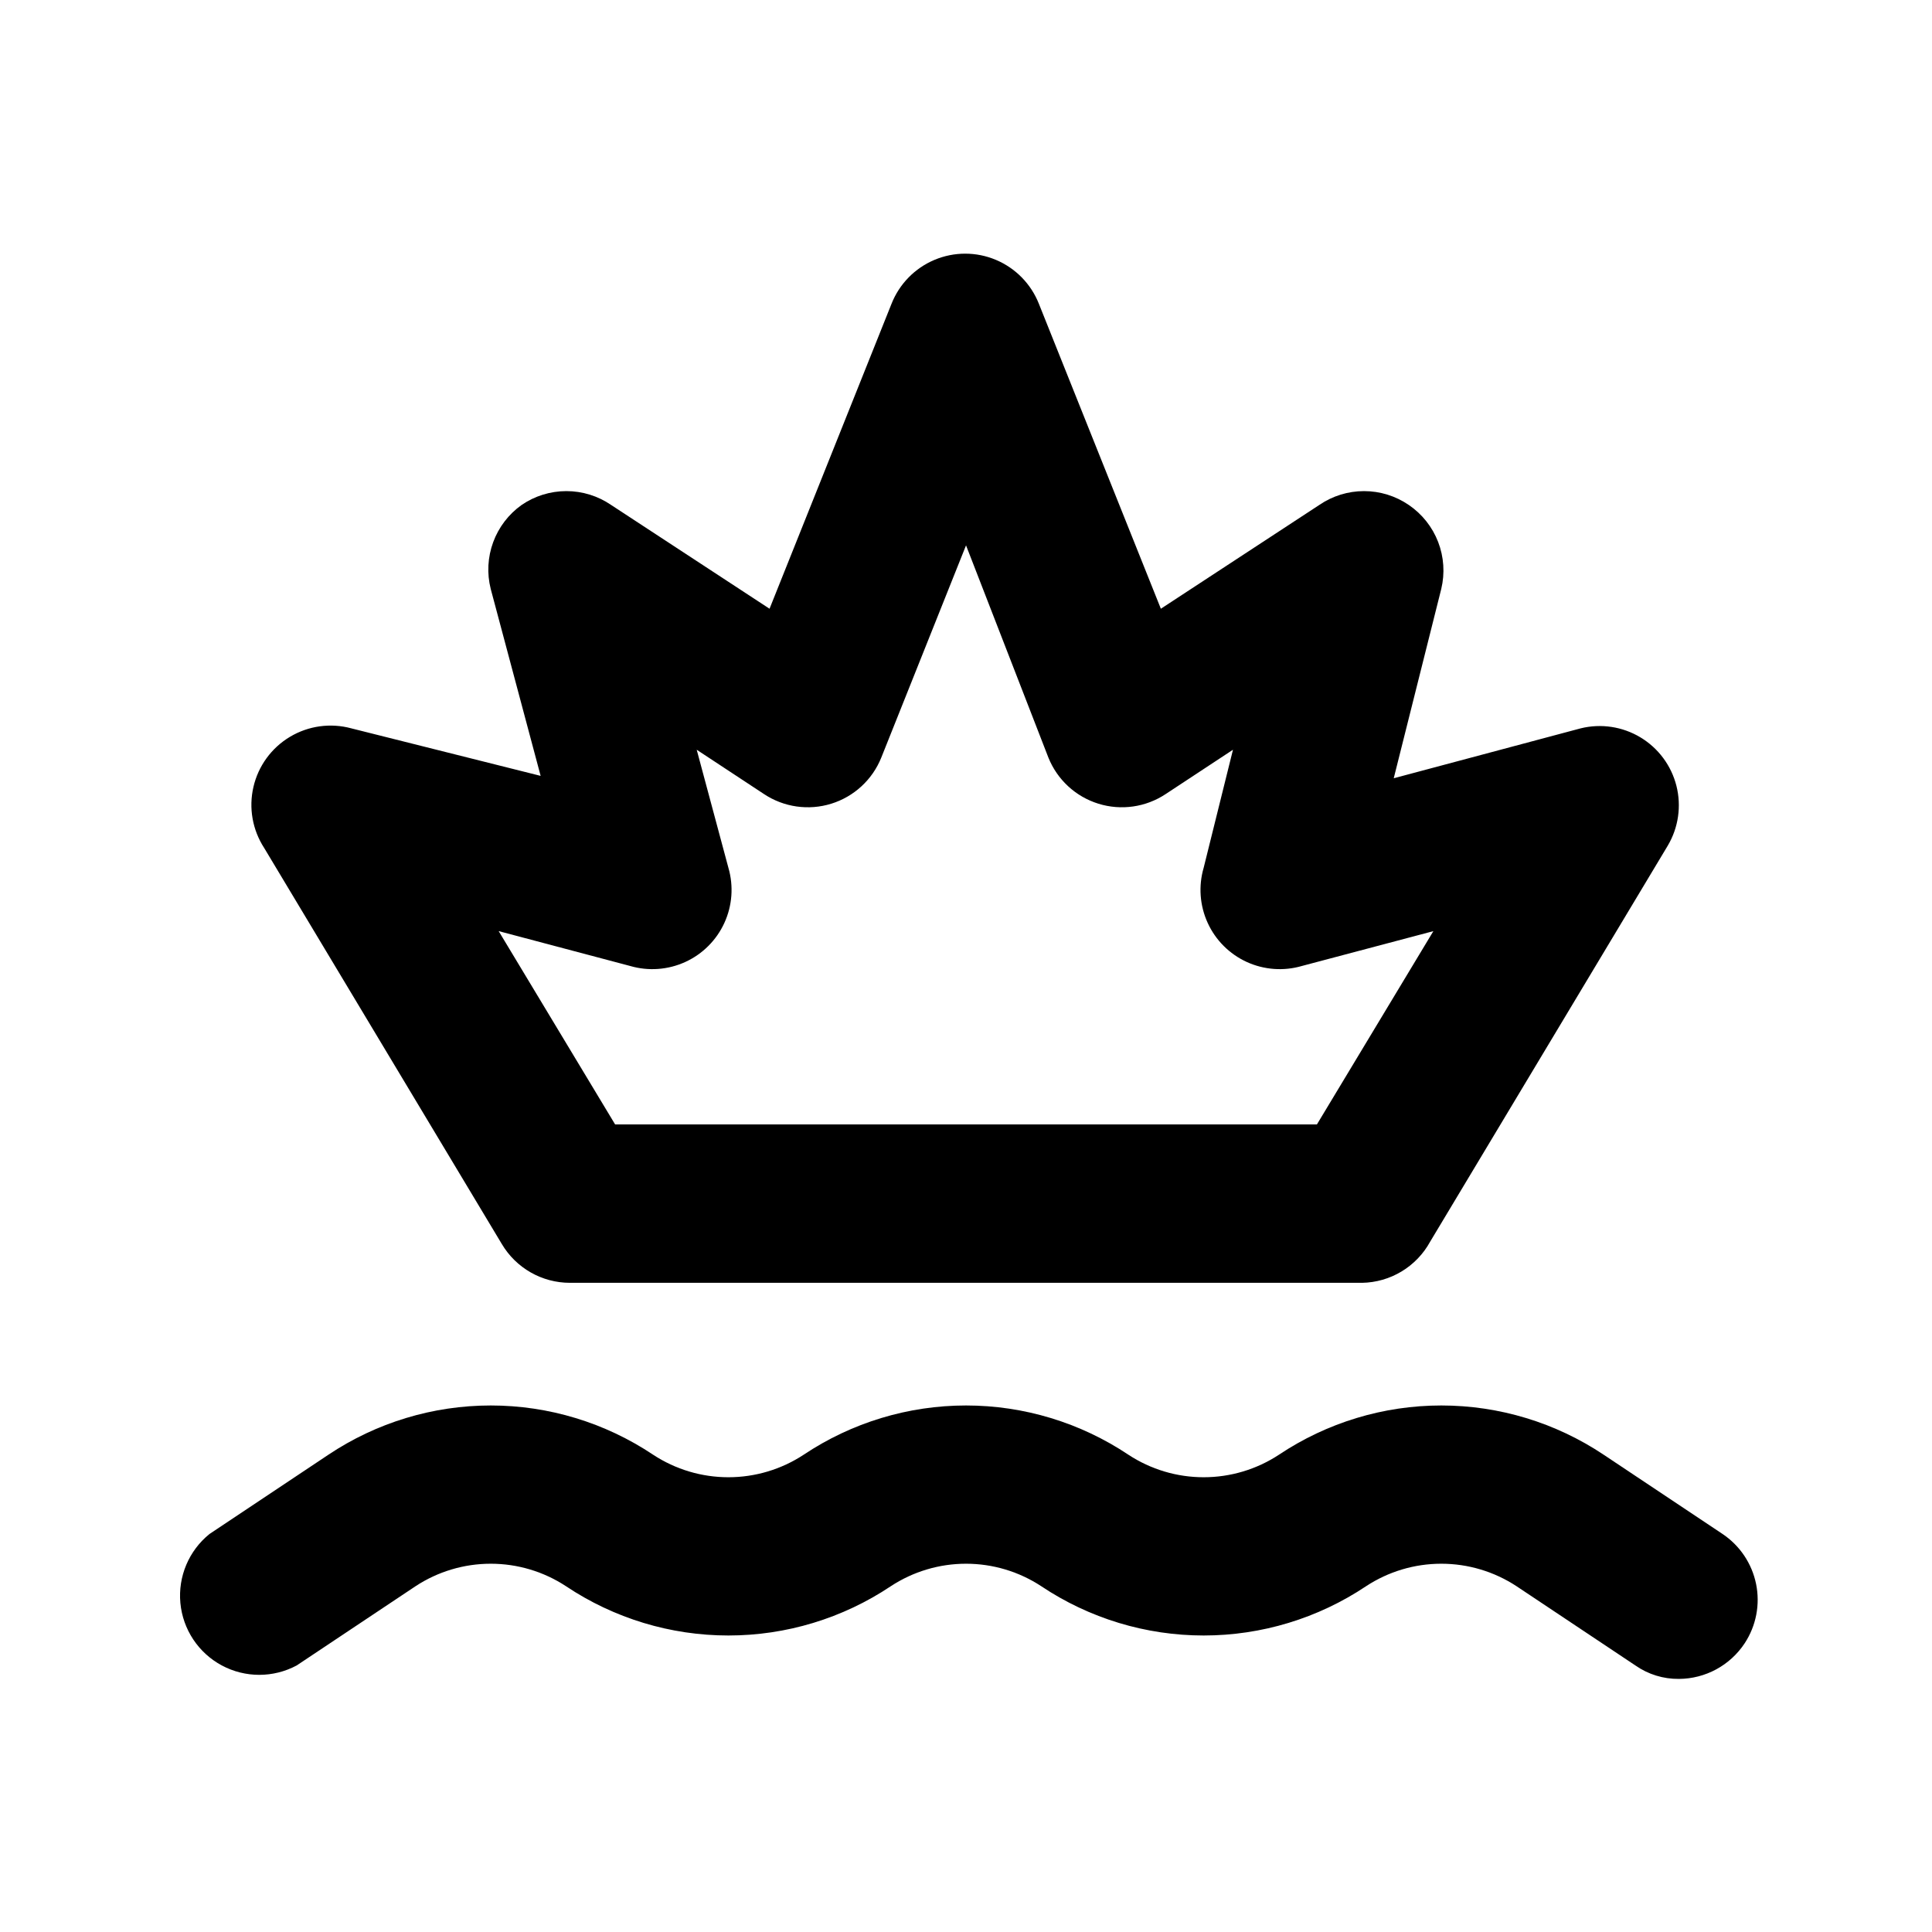 <?xml version="1.0" encoding="UTF-8"?>
<!-- Uploaded to: ICON Repo, www.iconrepo.com, Generator: ICON Repo Mixer Tools -->
<svg fill="#000000" width="800px" height="800px" version="1.1" viewBox="144 144 512 512" xmlns="http://www.w3.org/2000/svg">
 <path d="m504.96 483.96h-209.92c-7.414 0-14.273-3.91-18.055-10.285l-62.977-104.96c-3.106-4.781-4.133-10.617-2.844-16.172 1.285-5.555 4.777-10.348 9.668-13.273 4.891-2.93 10.766-3.742 16.27-2.25l50.172 12.594-13.227-49.539c-1.039-4.106-0.809-8.422 0.652-12.395 1.461-3.969 4.086-7.406 7.535-9.859 3.492-2.391 7.625-3.672 11.859-3.672s8.367 1.281 11.859 3.672l41.984 27.5 32.328-80.82c2.074-5.25 6.18-9.445 11.383-11.633 5.207-2.191 11.074-2.191 16.277 0 5.207 2.188 9.309 6.383 11.387 11.633l32.328 80.82 41.984-27.5c3.492-2.391 7.625-3.672 11.859-3.672s8.367 1.281 11.859 3.672c3.523 2.398 6.234 5.809 7.773 9.785 1.535 3.973 1.828 8.324 0.832 12.469l-12.594 50.172 49.543-13.227c5.383-1.328 11.07-0.473 15.824 2.383 4.754 2.852 8.184 7.469 9.547 12.844 1.359 5.375 0.539 11.07-2.281 15.84l-62.977 104.96c-1.777 3.25-4.383 5.973-7.555 7.891-3.172 1.918-6.793 2.961-10.5 3.023zm-197.95-41.98h185.99l30.859-51.219-34.848 9.234c-4.84 1.41-10.023 1.031-14.609-1.062-4.582-2.098-8.262-5.773-10.355-10.359-2.098-4.586-2.477-9.77-1.062-14.609l7.766-31.277-17.844 11.754c-5.258 3.484-11.805 4.422-17.828 2.547-6.023-1.871-10.883-6.352-13.238-12.203l-21.832-56.258-22.465 56.258c-2.356 5.852-7.215 10.332-13.238 12.203-6.023 1.875-12.57 0.938-17.828-2.547l-17.844-11.754 8.398 31.277c1.41 4.84 1.035 10.023-1.062 14.609-2.098 4.586-5.773 8.262-10.359 10.359-4.586 2.094-9.77 2.473-14.609 1.062l-34.848-9.238zm299.35 137.5c3.039-4.629 4.125-10.27 3.023-15.695-1.102-5.426-4.301-10.195-8.902-13.273l-31.488-20.992c-12.738-8.512-27.715-13.055-43.035-13.055-15.316 0-30.293 4.543-43.031 13.055-5.922 3.891-12.855 5.965-19.941 5.965-7.09 0-14.02-2.074-19.945-5.965-12.738-8.512-27.715-13.055-43.031-13.055-15.32 0-30.297 4.543-43.035 13.055-5.922 3.891-12.855 5.965-19.941 5.965-7.09 0-14.02-2.074-19.945-5.965-12.738-8.512-27.711-13.055-43.031-13.055s-30.297 4.543-43.035 13.055l-31.488 20.992c-5.481 4.414-8.383 11.281-7.734 18.289 0.652 7.008 4.769 13.223 10.969 16.551 6.199 3.332 13.656 3.332 19.859 0.008l31.488-20.992c5.922-3.894 12.852-5.965 19.941-5.965 7.086 0 14.02 2.07 19.941 5.965 12.738 8.512 27.715 13.055 43.035 13.055 15.32 0 30.293-4.543 43.031-13.055 5.926-3.894 12.855-5.965 19.945-5.965 7.086 0 14.02 2.07 19.941 5.965 12.738 8.512 27.715 13.055 43.035 13.055 15.316 0 30.293-4.543 43.031-13.055 5.922-3.894 12.855-5.965 19.941-5.965 7.09 0 14.02 2.07 19.945 5.965l31.488 20.992c3.379 2.367 7.418 3.613 11.543 3.566 7.023-0.035 13.562-3.582 17.426-9.445z"/>
</svg>